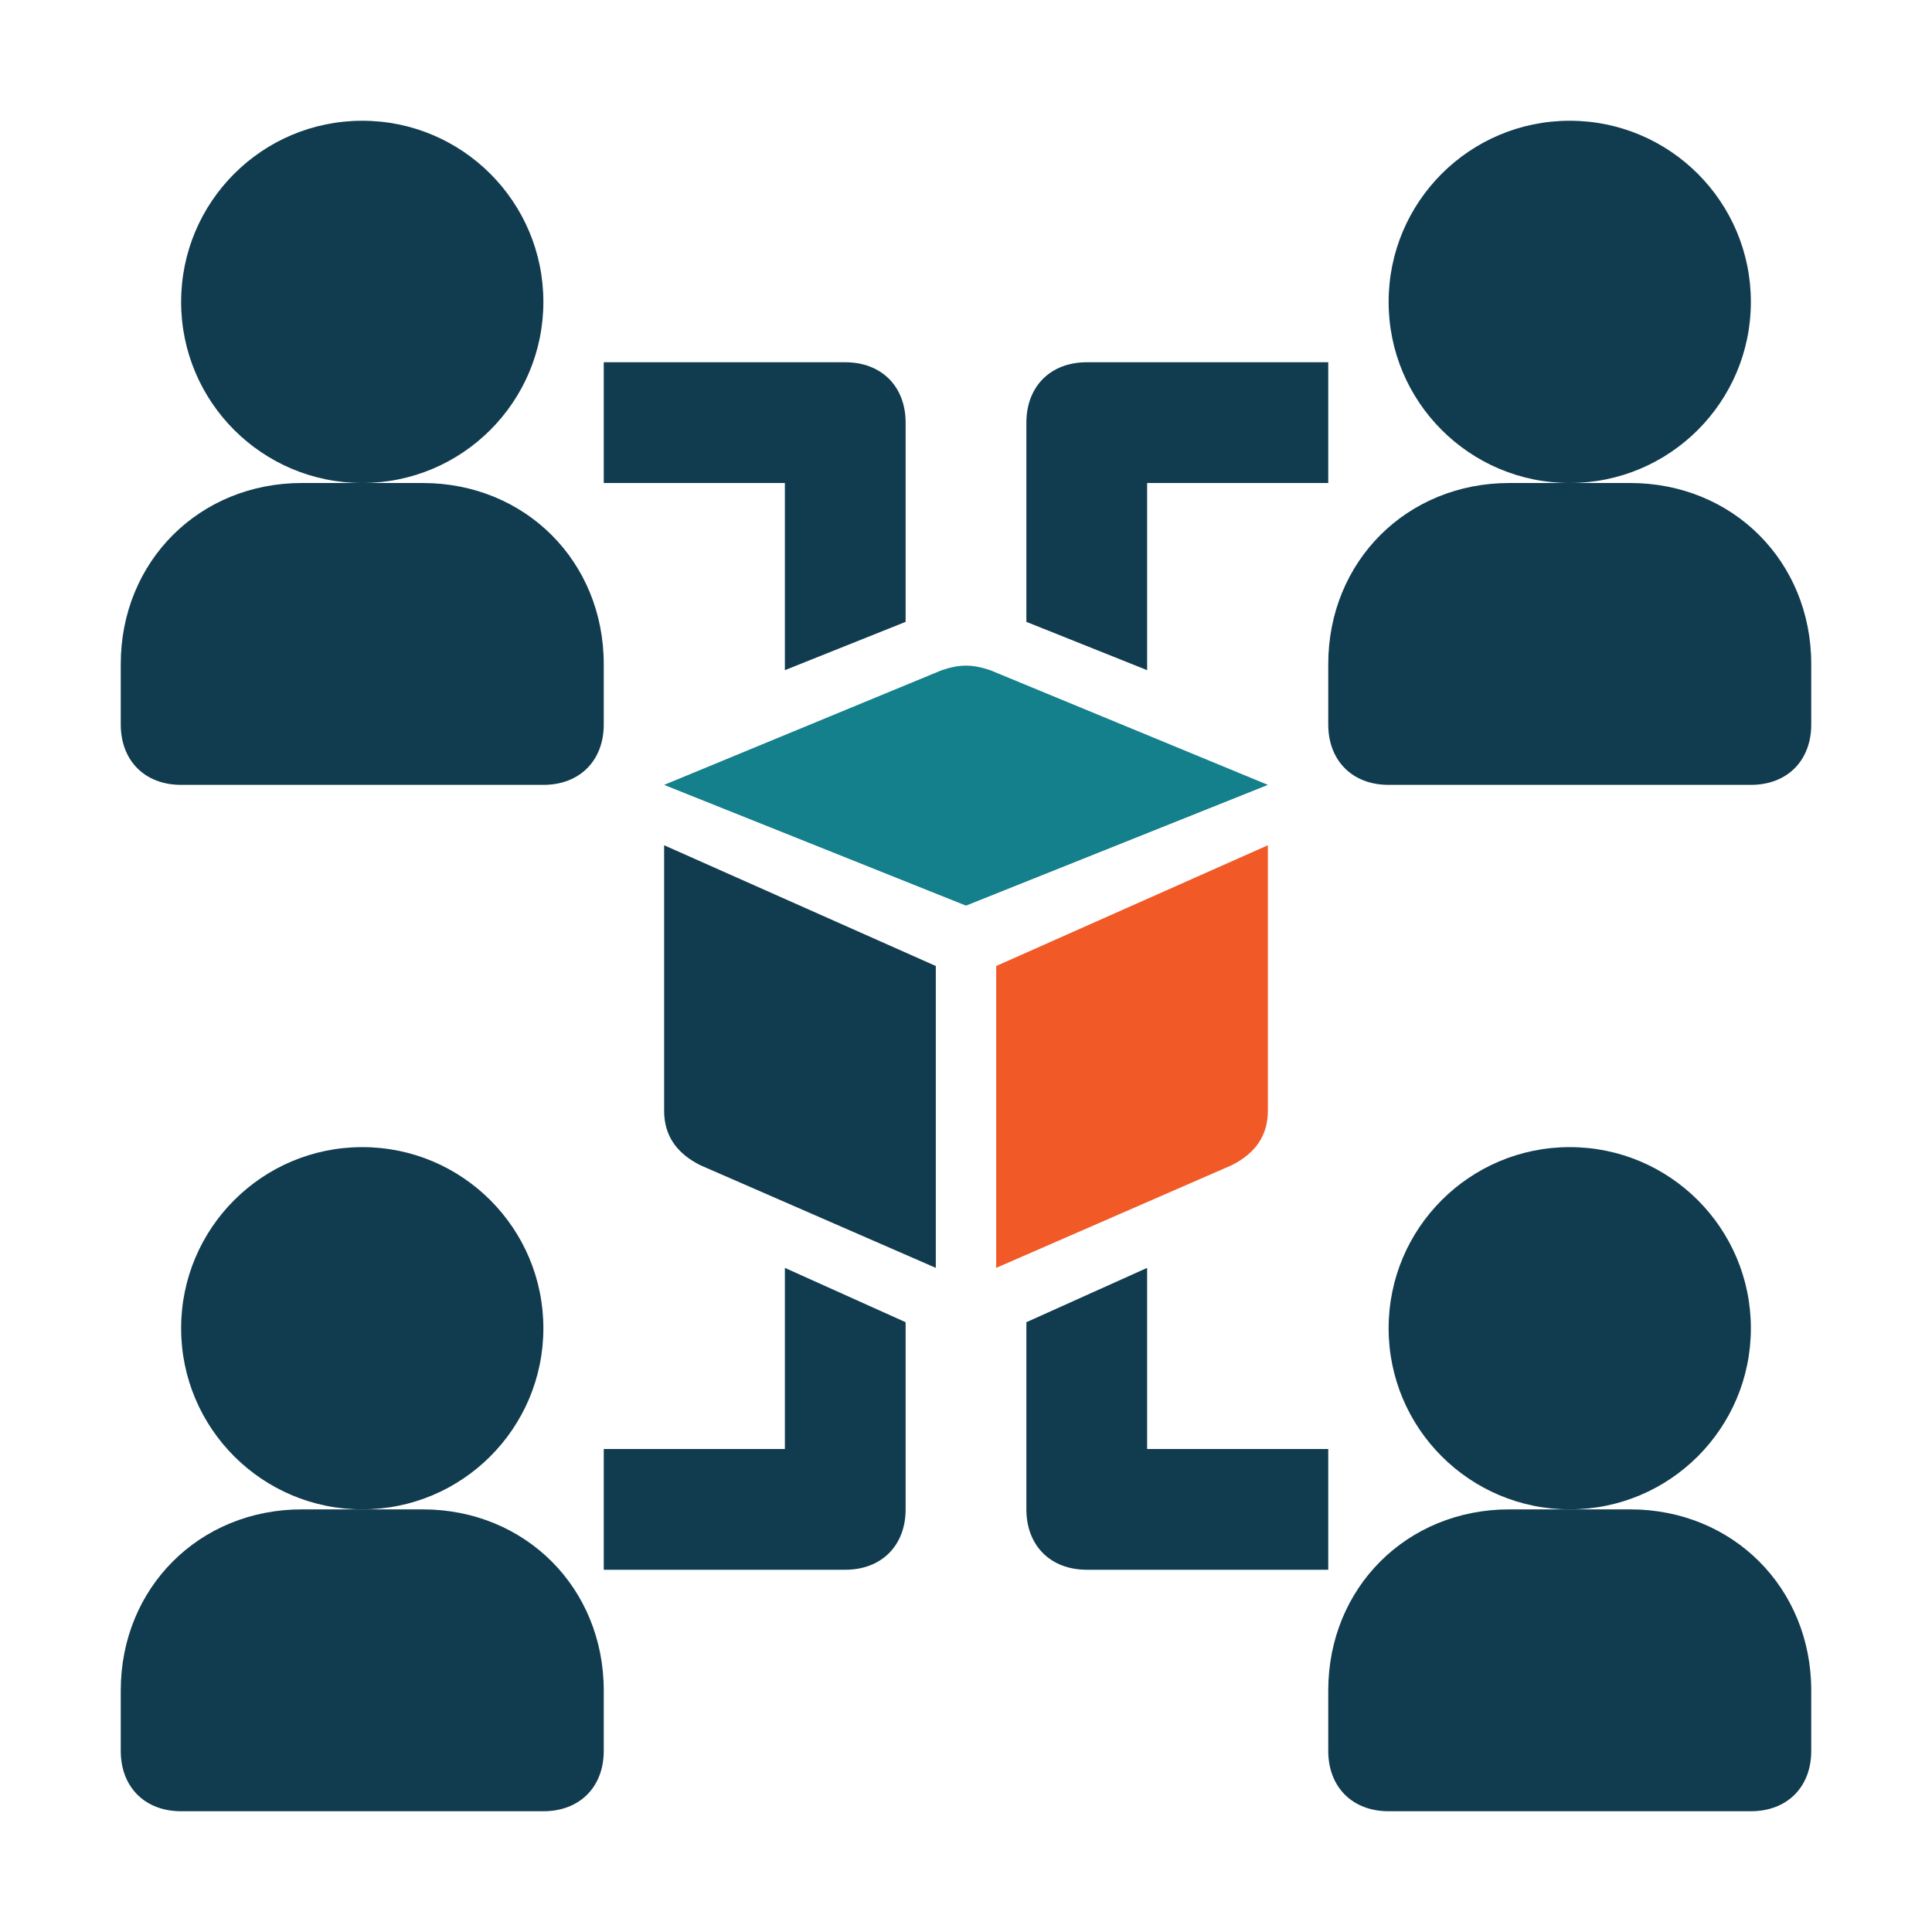 <?xml version="1.0" encoding="UTF-8"?>
<svg id="Layer_1" xmlns="http://www.w3.org/2000/svg" version="1.1" viewBox="0 0 512 512">
  <!-- Generator: Adobe Illustrator 29.6.1, SVG Export Plug-In . SVG Version: 2.1.1 Build 9)  -->
  <defs>
    <style>
      .st0 {
        fill: #13808b;
      }

      .st1 {
        fill: #f15a27;
      }

      .st2 {
        fill: #113c4f;
      }
    </style>
  </defs>
  <g id="_x31_9">
    <circle class="st2" cx="96" cy="80" r="48"/>
    <path class="st2" d="M112,128h-32c-27.2,0-48,20.8-48,48v16c0,9.6,6.4,16,16,16h96c9.6,0,16-6.4,16-16v-16c0-27.2-20.8-48-48-48Z"/>
    <circle class="st2" cx="416" cy="80" r="48"/>
    <path class="st2" d="M432,128h-32c-27.2,0-48,20.8-48,48v16c0,9.6,6.4,16,16,16h96c9.6,0,16-6.4,16-16v-16c0-27.2-20.8-48-48-48Z"/>
    <circle class="st2" cx="96" cy="352" r="48"/>
    <path class="st2" d="M112,400h-32c-27.2,0-48,20.8-48,48v16c0,9.6,6.4,16,16,16h96c9.6,0,16-6.4,16-16v-16c0-27.2-20.8-48-48-48Z"/>
    <circle class="st2" cx="416" cy="352" r="48"/>
    <path class="st2" d="M432,400h-32c-27.2,0-48,20.8-48,48v16c0,9.6,6.4,16,16,16h96c9.6,0,16-6.4,16-16v-16c0-27.2-20.8-48-48-48Z"/>
    <path class="st2" d="M208,177.6l32-12.8v-52.8c0-9.6-6.4-16-16-16h-64v32h48v49.6Z"/>
    <path class="st2" d="M304,177.6v-49.6h48v-32h-64c-9.6,0-16,6.4-16,16v52.8l32,12.8Z"/>
    <path class="st0" d="M249.6,177.6l-73.6,30.4,80,32,80-32-73.6-30.4c-4.8-1.6-8-1.6-12.8,0h0Z"/>
    <path class="st2" d="M208,336v48h-48v32h64c9.6,0,16-6.4,16-16v-49.6l-32-14.4Z"/>
    <path class="st2" d="M176,224l72,32v80l-62.4-27.2c-6.4-3.2-9.6-8-9.6-14.4v-70.4Z"/>
    <path class="st2" d="M304,336l-32,14.4v49.6c0,9.6,6.4,16,16,16h64v-32h-48v-48Z"/>
    <path class="st1" d="M336,224l-72,32v80l62.4-27.2c6.4-3.2,9.6-8,9.6-14.4v-70.4Z"/>
  </g>
</svg>